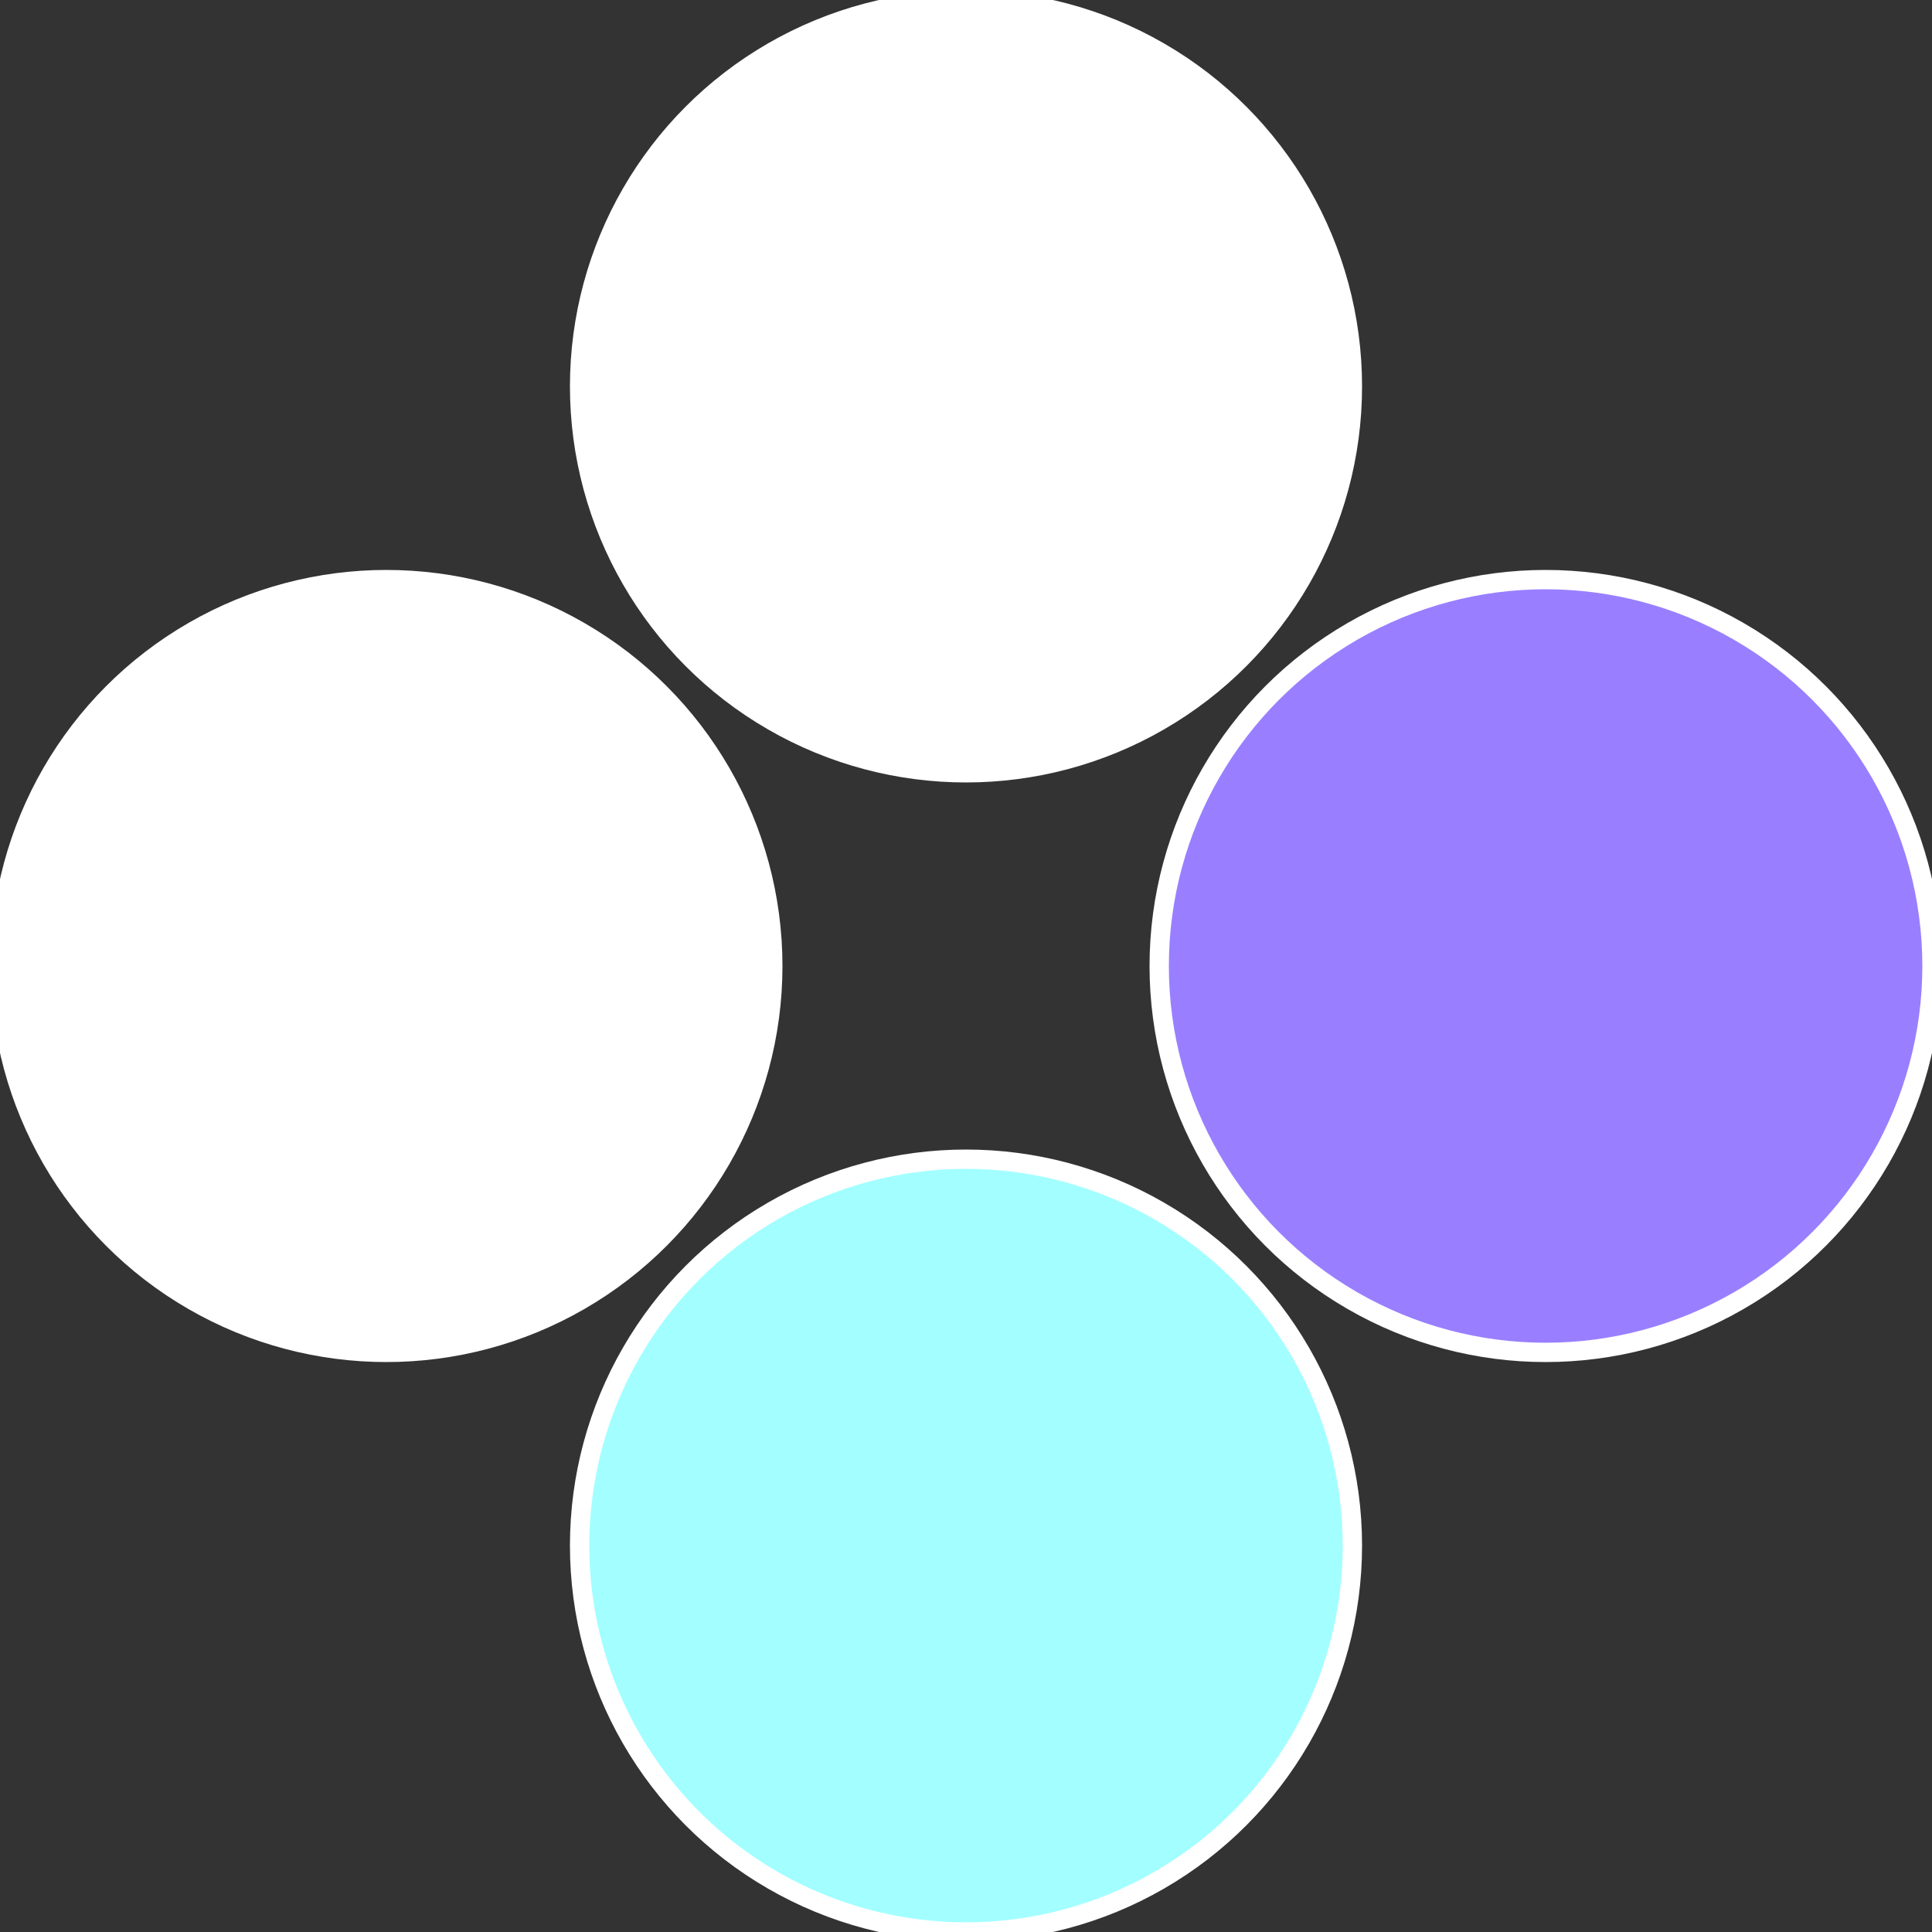 <?xml version="1.0" standalone="no"?>
<svg width="500" height="500" viewBox="-1 -1 2 2" xmlns="http://www.w3.org/2000/svg">
 
                <rect x="-1" y="-1" width="2" height="2" fill="#333333" stroke="none"/>
 
                <circle cx="0.6" cy="0" r="0.4" fill="#997fffffffffffff68aa3f" stroke="#fff" stroke-width="1%" />
             
                <circle cx="3.6739403974421E-17" cy="0.6" r="0.4" fill="#a3fffffffffffffffbcfffffffffffff68a" stroke="#fff" stroke-width="1%" />
             
                <circle cx="-0.6" cy="7.3478807948841E-17" r="0.4" fill="#fffffffffffff732a3ffffffffffffff68a" stroke="#fff" stroke-width="1%" />
             
                <circle cx="-1.1021821192326E-16" cy="-0.6" r="0.4" fill="#fffffffffffff68a10da3f" stroke="#fff" stroke-width="1%" />
            </svg>
